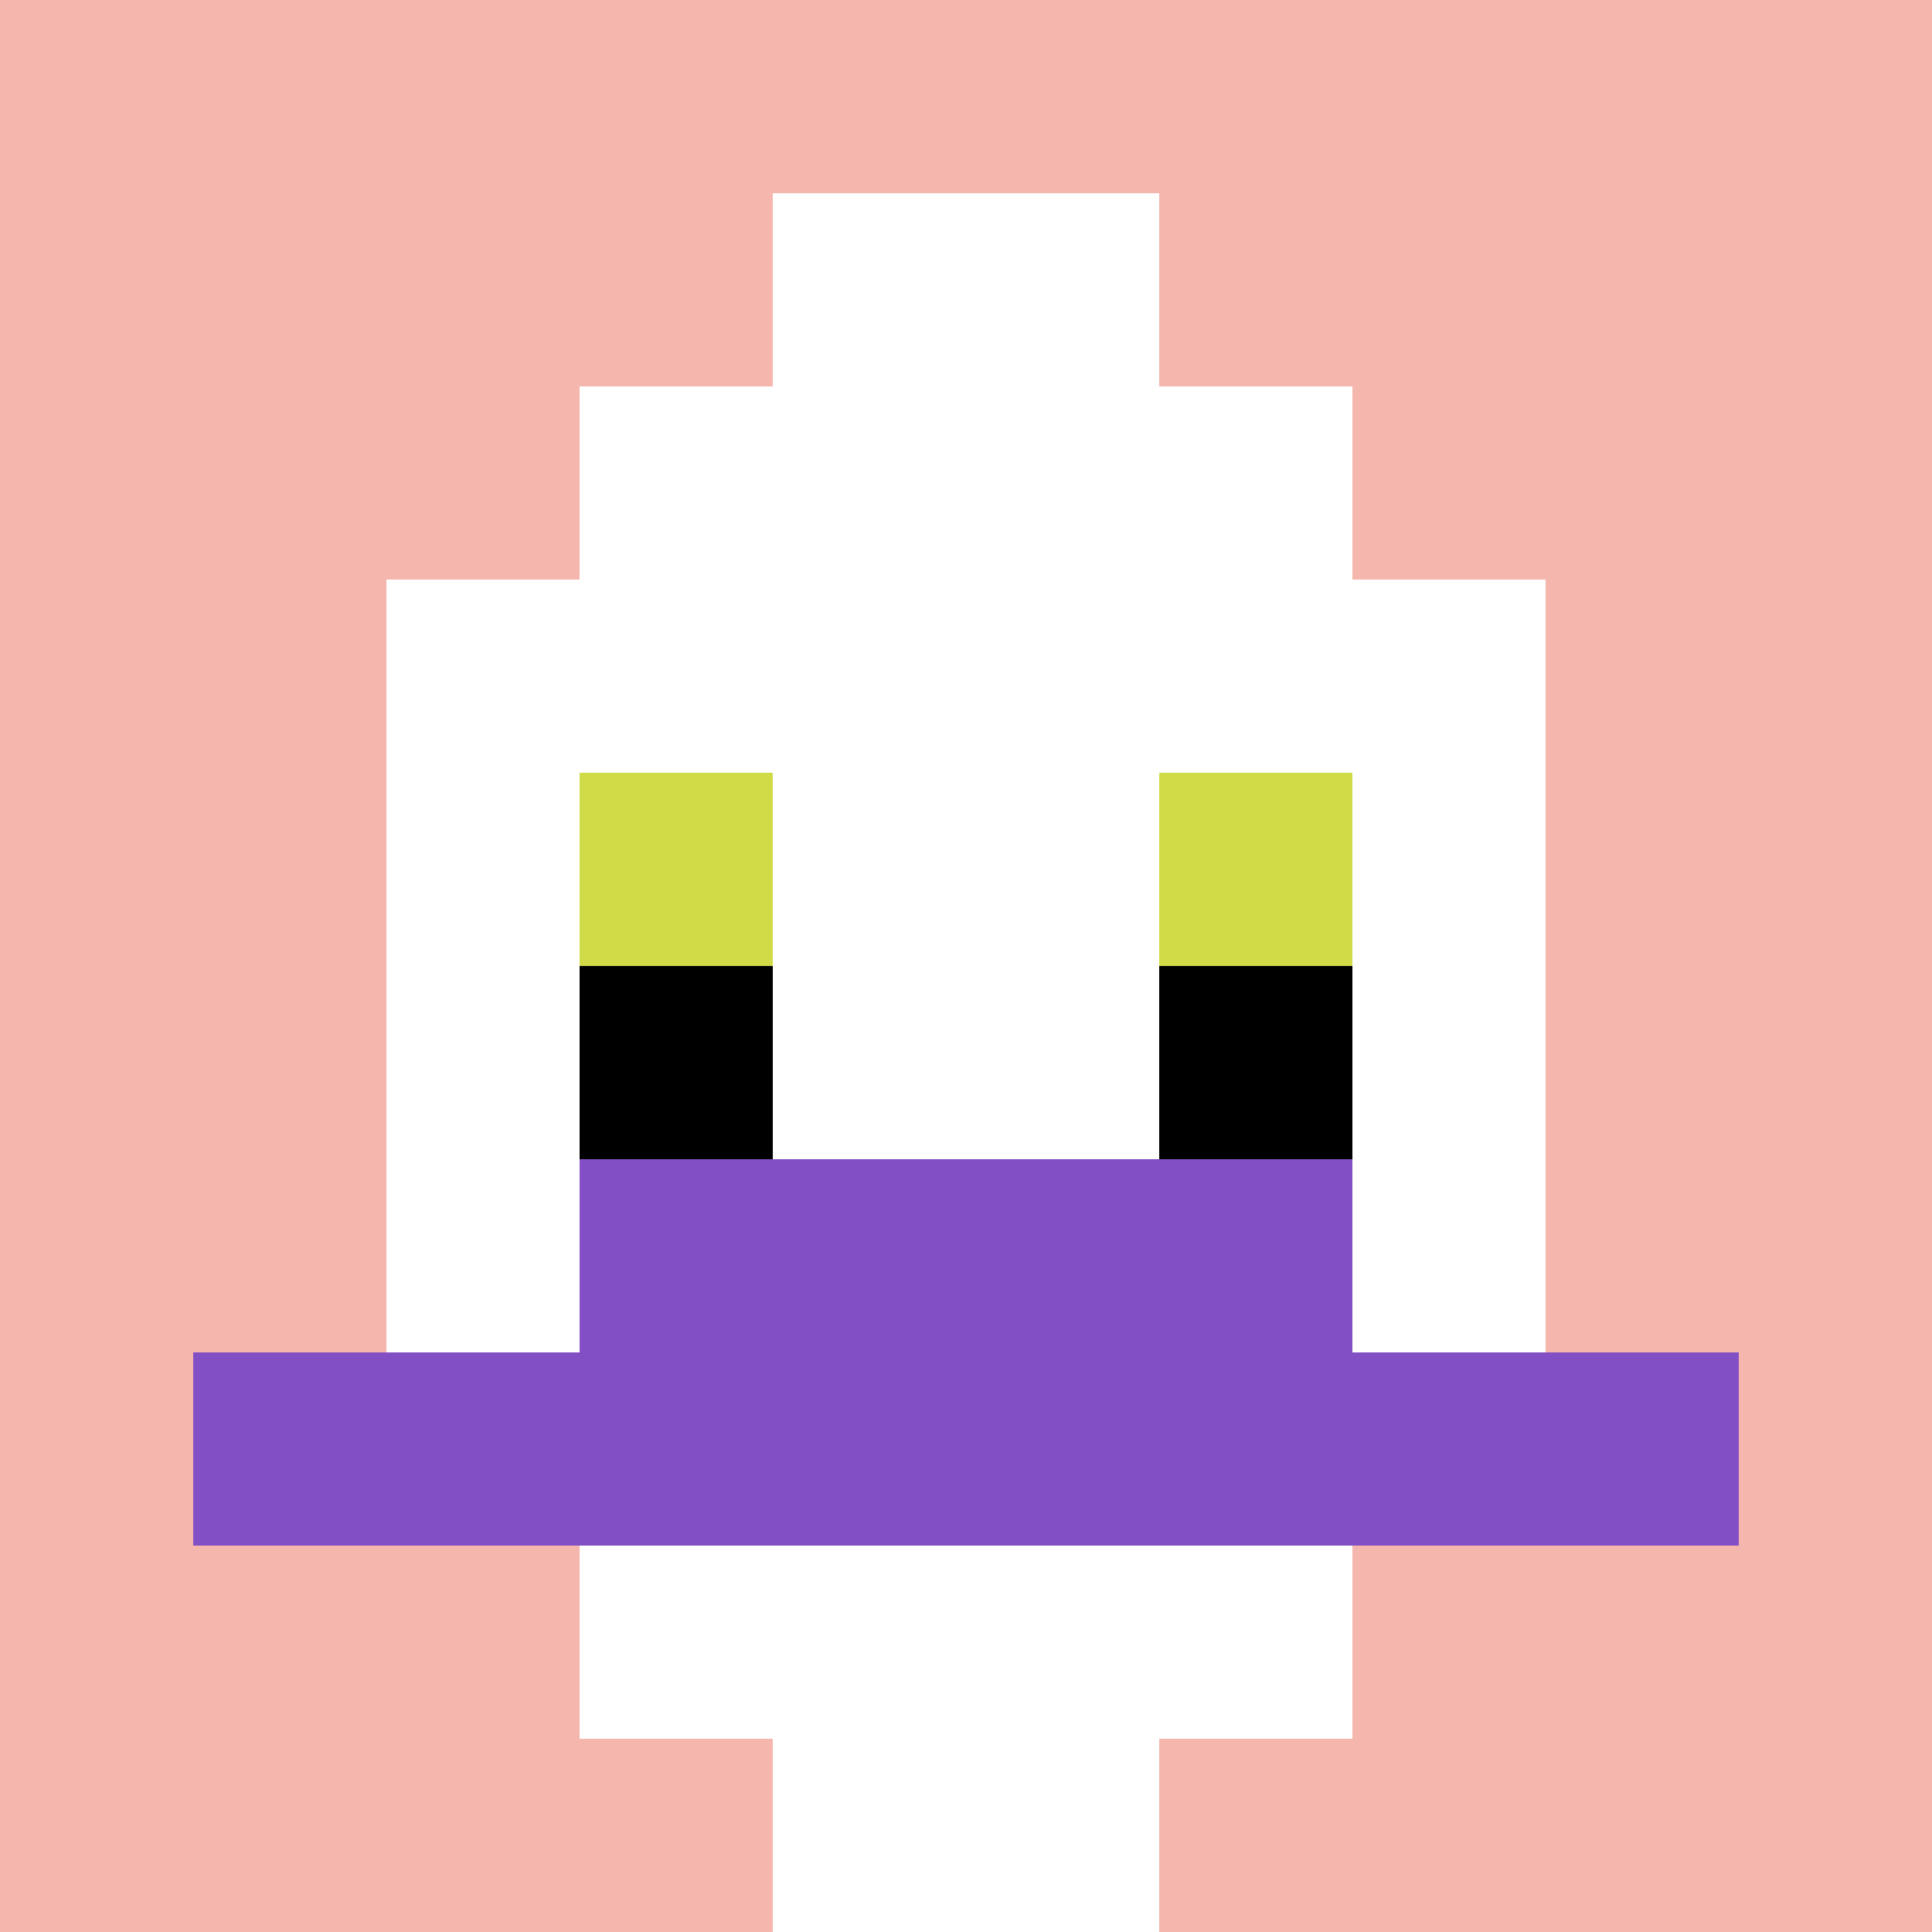 <svg xmlns="http://www.w3.org/2000/svg" version="1.1" width="123" height="123"><title>'goose-pfp-911656' by Dmitri Cherniak</title><desc>seed=911656
backgroundColor=#060404
padding=100
innerPadding=0
timeout=4500
dimension=1
border=false
Save=function(){return n.handleSave()}
frame=101

Rendered at Tue Oct 03 2023 22:00:57 GMT+0100 (British Summer Time)
Generated in &lt;1ms
</desc><defs></defs><rect width="100%" height="100%" fill="#060404"></rect><g><g id="0-0"><rect x="0" y="0" height="123" width="123" fill="#F4B6AD"></rect><g><rect id="0-0-3-2-4-7" x="36.9" y="24.6" width="49.2" height="86.1" fill="#ffffff"></rect><rect id="0-0-2-3-6-5" x="24.6" y="36.9" width="73.8" height="61.5" fill="#ffffff"></rect><rect id="0-0-4-8-2-2" x="49.2" y="98.4" width="24.6" height="24.6" fill="#ffffff"></rect><rect id="0-0-1-7-8-1" x="12.3" y="86.1" width="98.4" height="12.3" fill="#834FC4"></rect><rect id="0-0-3-6-4-2" x="36.9" y="73.8" width="49.2" height="24.6" fill="#834FC4"></rect><rect id="0-0-3-4-1-1" x="36.9" y="49.2" width="12.3" height="12.3" fill="#D1DB47"></rect><rect id="0-0-6-4-1-1" x="73.8" y="49.2" width="12.3" height="12.3" fill="#D1DB47"></rect><rect id="0-0-3-5-1-1" x="36.9" y="61.5" width="12.3" height="12.3" fill="#000000"></rect><rect id="0-0-6-5-1-1" x="73.8" y="61.5" width="12.3" height="12.3" fill="#000000"></rect><rect id="0-0-4-1-2-2" x="49.2" y="12.3" width="24.6" height="24.6" fill="#ffffff"></rect></g><rect x="0" y="0" stroke="white" stroke-width="0" height="123" width="123" fill="none"></rect></g></g></svg>